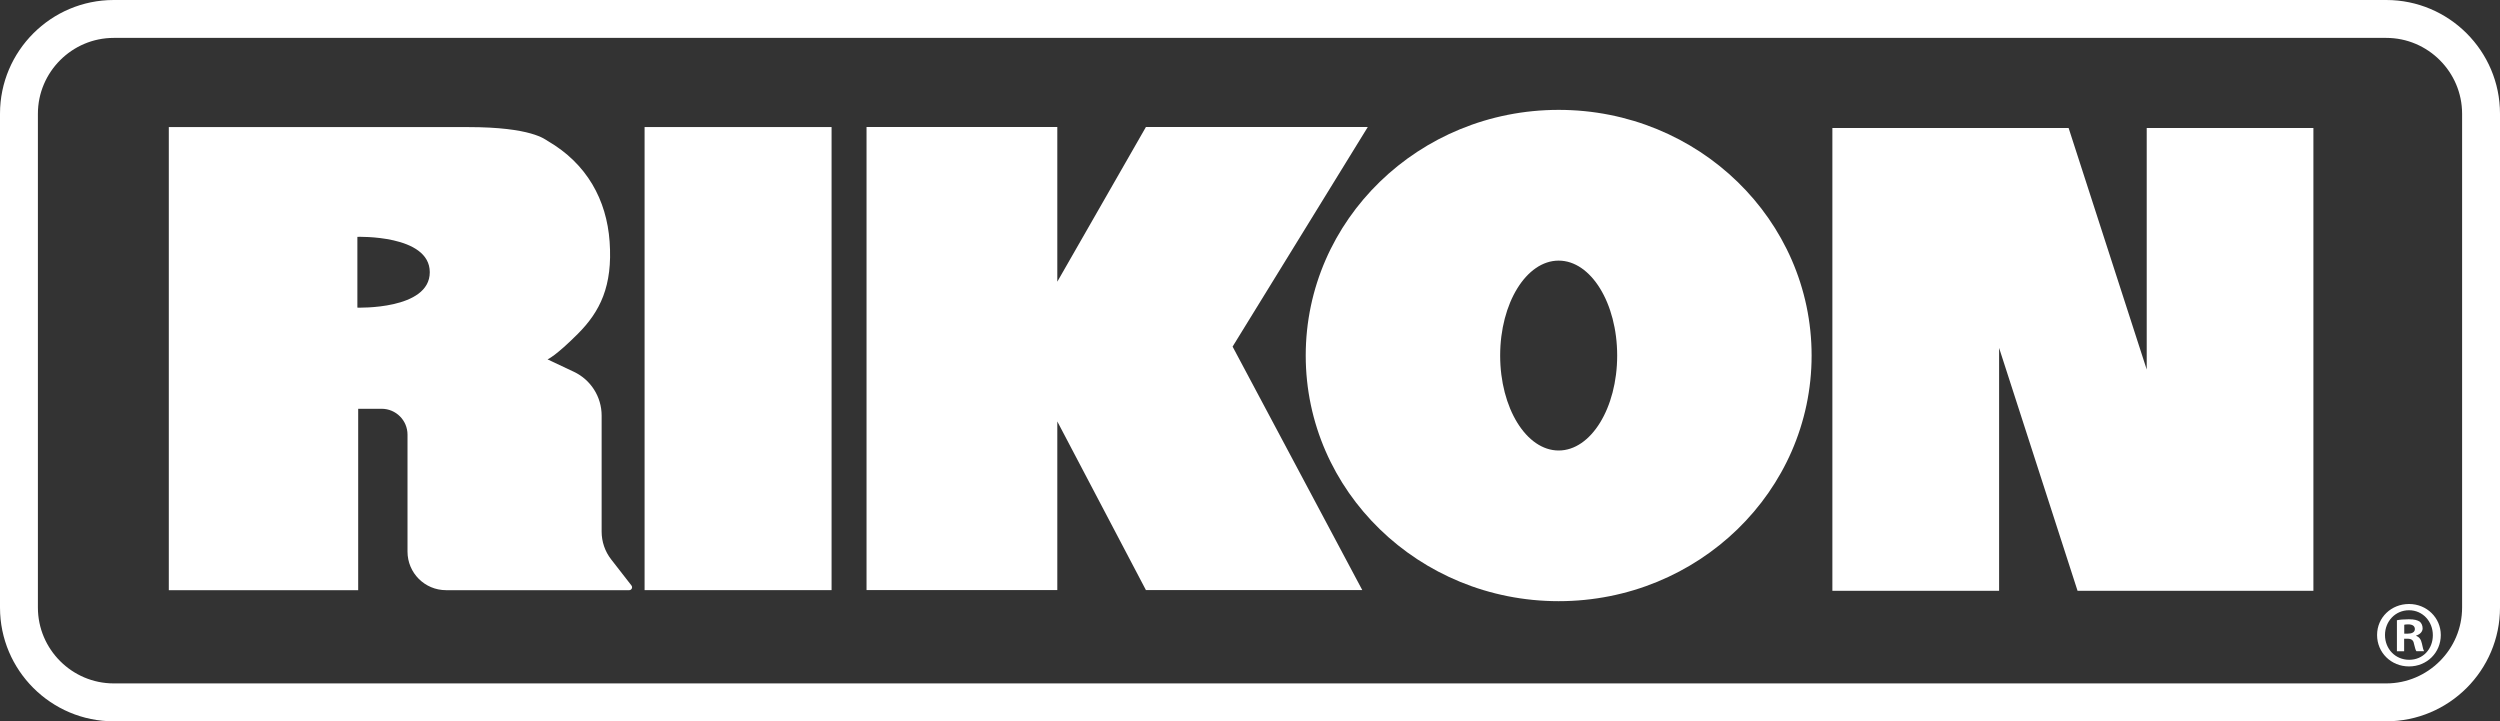 <?xml version="1.0" encoding="UTF-8"?>
<svg id="Layer_2" data-name="Layer 2" xmlns="http://www.w3.org/2000/svg" viewBox="0 0 647.78 186.9">
  <rect x="0" y="0" width="647.78" height="186.9" fill="#333333" stroke="none"/>
  <defs>
    <style>
      .cls-1 {
        fill: #fff;
      }
    </style>
  </defs>
  <g id="Layer_2-2" data-name="Layer 2">
    <g>
      <rect class="cls-1" x="167.02" y="32.92" width="48.45" height="119.99"/>
      <path class="cls-1" d="m163.62,151.71l-5.25-6.75c-1.61-2.06-2.48-4.6-2.48-7.22v-30.06c0-4.86-2.81-9.28-7.2-11.35l-6.81-3.21s2.06-.82,7.83-6.6,9.07-12.37,8.25-23.91c-.77-10.82-5.89-20.2-16.04-26.08-.68-.39-4.16-3.6-20.65-3.6H43.74v119.99h49.07v-47h6.08c3.7,0,6.7,3,6.7,6.7v30.31c0,5.52,4.47,9.99,9.99,9.99h47.45c.62,0,.97-.71.59-1.2Zm-71.02-71.99v-18.35s18.76-.62,18.76,9.17-18.76,9.17-18.76,9.17Z"/>
      <polygon class="cls-1" points="319.38 89.81 352.98 152.89 296.92 152.89 273.96 109.2 273.96 152.89 224.53 152.89 224.53 32.91 273.96 32.91 273.96 72.99 296.92 32.91 354.41 32.91 319.38 89.81"/>
      <path class="cls-1" d="m403.87,28.47c-36.2,0-65.54,28.5-65.54,63.65s29.34,63.65,65.54,63.65,65.54-28.5,65.54-63.65-29.34-63.65-65.54-63.65Zm0,88.26c-8.37,0-15.16-11.01-15.16-24.6s6.79-24.6,15.16-24.6,15.16,11.02,15.16,24.6-6.79,24.6-15.16,24.6Z"/>
      <polygon class="cls-1" points="599.43 33.16 599.43 153.09 538.32 153.09 517.99 90.15 517.99 153.09 474.79 153.09 474.79 33.16 536 33.16 556.24 95.75 556.24 33.16 599.43 33.16"/>
      <path class="cls-1" d="m618.31,9.82c10.81,0,19.65,8.84,19.65,19.65v127.96c0,10.81-8.84,19.65-19.65,19.65H29.47c-10.81,0-19.65-8.84-19.65-19.65V29.47c0-10.81,8.84-19.65,19.65-19.65h588.84m0-9.82H29.47C13.22,0,0,13.22,0,29.47v127.96c0,16.25,13.22,29.47,29.47,29.47h588.84c16.25,0,29.47-13.22,29.47-29.47V29.47c0-16.25-13.22-29.47-29.47-29.47h0Z"/>
      <path class="cls-1" d="m632.44,164.54c0,4.56-3.58,8.14-8.23,8.14s-8.28-3.58-8.28-8.14,3.68-8.04,8.28-8.04,8.23,3.58,8.23,8.04Zm-14.46,0c0,3.58,2.65,6.42,6.27,6.42s6.13-2.84,6.13-6.37-2.59-6.47-6.17-6.47-6.23,2.89-6.23,6.42Zm4.95,4.21h-1.86v-8.04c.73-.15,1.76-.25,3.09-.25,1.52,0,2.2.25,2.79.59.44.34.78.98.78,1.76,0,.88-.69,1.57-1.66,1.86v.1c.78.29,1.23.88,1.47,1.96.25,1.23.39,1.72.59,2.01h-2.01c-.24-.29-.39-1.03-.64-1.96-.14-.88-.63-1.28-1.66-1.28h-.88v3.24Zm.05-4.56h.88c1.03,0,1.86-.34,1.86-1.18,0-.74-.54-1.23-1.72-1.23-.49,0-.83.05-1.03.1v2.3Z"/>
    </g>
  </g>
</svg>